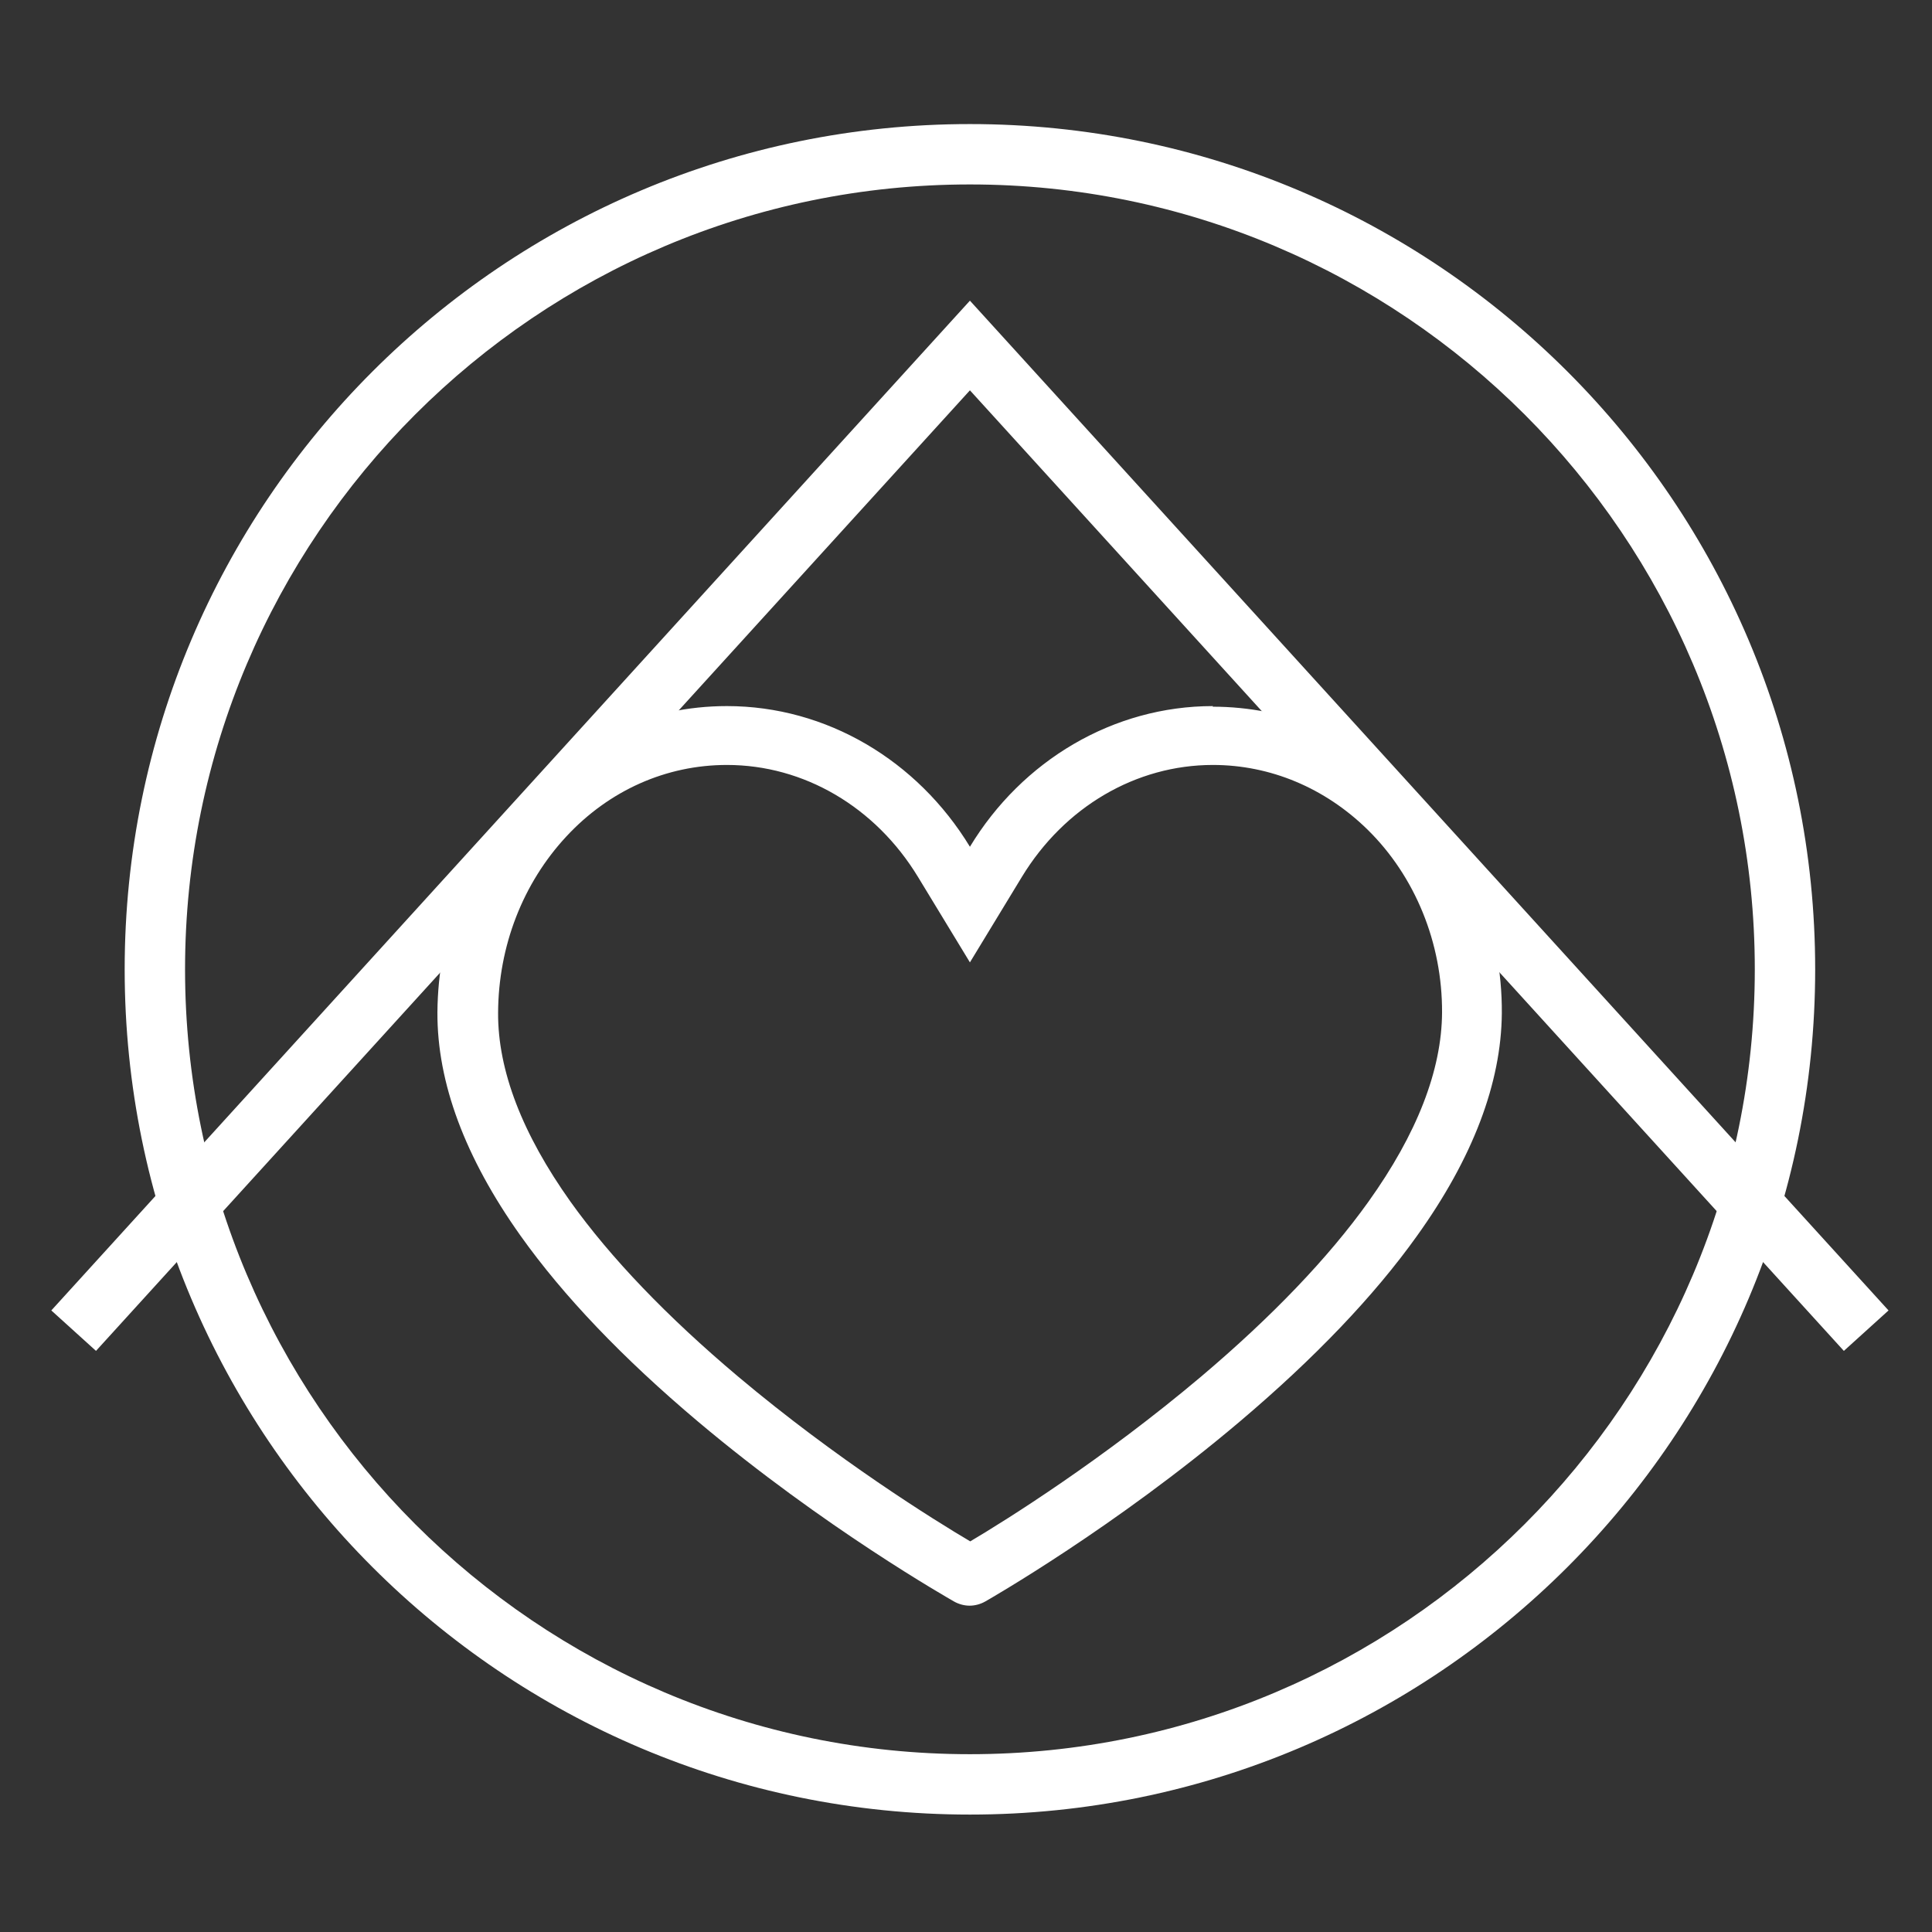 <?xml version="1.0" encoding="UTF-8"?><svg id="uuid-8a0efbea-5f9b-4c92-8e53-5cc0c3dc0dd8" xmlns="http://www.w3.org/2000/svg" viewBox="0 0 64 64"><rect x="0" y="0" width="64" height="64" fill="#333333" stroke="none"/><polygon points="61.08 44.75 32.13 12.93 3.18 44.75 1.7 43.41 32.13 9.96 62.56 43.41 61.08 44.75" fill="#fff"/><path d="M32.13,6.11c14.34,0,26,11.66,26,26s-11.66,26-26,26S6.13,46.45,6.13,32.11,17.79,6.11,32.13,6.11M32.13,4.11c-15.46,0-28,12.54-28,28s12.54,28,28,28,28-12.54,28-28S47.59,4.11,32.13,4.11h0Z" fill="#fff"/><path d="M40.18,25.34c1.9,0,3.71.76,5.12,2.14,1.58,1.55,2.48,3.76,2.47,6.06-.01,1.91-.83,4.02-2.44,6.27-1.33,1.86-3.2,3.81-5.54,5.79-3.26,2.75-6.45,4.75-7.65,5.46-1.2-.71-4.42-2.71-7.69-5.46-2.35-1.98-4.22-3.93-5.55-5.79-1.6-2.25-2.41-4.35-2.4-6.26.01-2.21.82-4.29,2.26-5.84,1.42-1.53,3.31-2.37,5.32-2.37,2.55,0,4.92,1.39,6.33,3.71l1.72,2.83,1.72-2.83c1.41-2.32,3.78-3.71,6.33-3.71M40.18,23.39c-3.3,0-6.32,1.8-8.05,4.66-1.74-2.86-4.75-4.66-8.05-4.66-2.57,0-4.99,1.07-6.8,3.01-1.78,1.91-2.77,4.44-2.79,7.14-.01,2.32.91,4.8,2.75,7.39,1.42,2,3.4,4.07,5.88,6.16,4.18,3.52,8.31,5.86,8.48,5.96.16.09.34.14.52.14h0c.18,0,.36-.05.52-.14.17-.1,4.27-2.44,8.43-5.96,2.47-2.09,4.45-4.16,5.87-6.15,1.85-2.58,2.79-5.06,2.81-7.37.02-2.81-1.09-5.53-3.05-7.45-1.78-1.75-4.1-2.71-6.53-2.71h0Z" fill="#fff"/></svg>